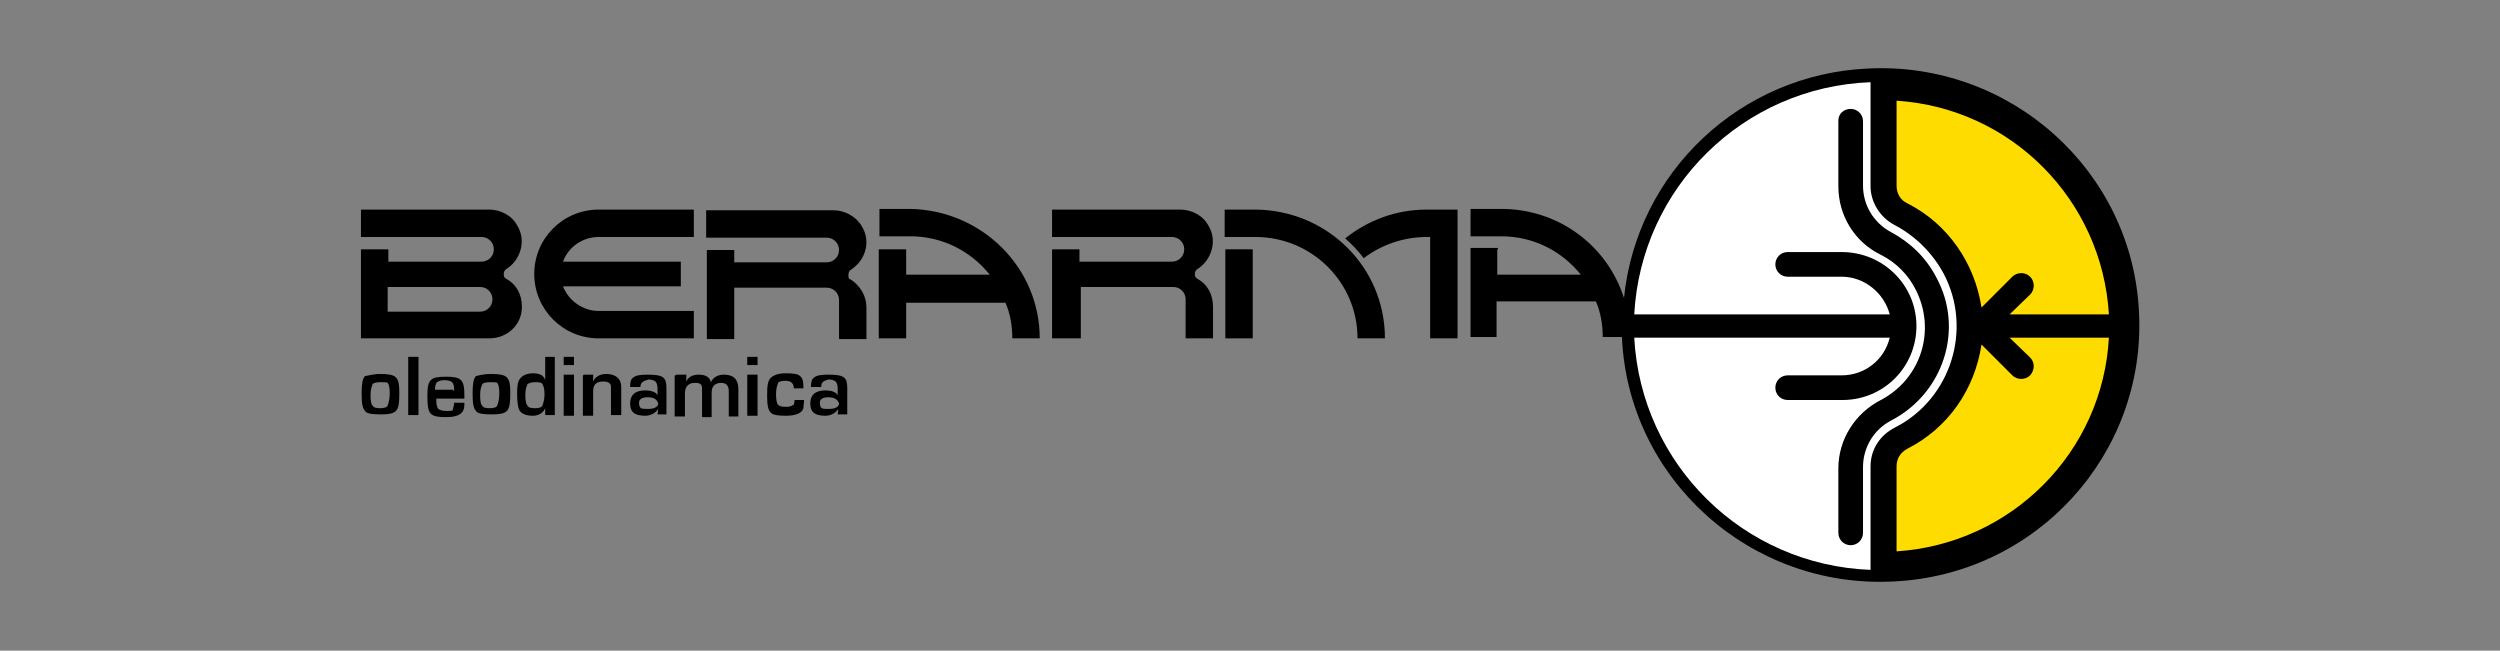 <?xml version="1.0" encoding="utf-8"?>
<!-- Generator: Adobe Illustrator 27.0.0, SVG Export Plug-In . SVG Version: 6.00 Build 0)  -->
<svg version="1.1" id="Livello_1" xmlns="http://www.w3.org/2000/svg" xmlns:xlink="http://www.w3.org/1999/xlink" x="0px" y="0px"
	 width="365px" height="95px" viewBox="0 0 365 95" style="enable-background:new 0 0 365 95;" xml:space="preserve">
<rect x="0" y="0" width="365" height="95" fill="#808080" stroke="none"/>
<style type="text/css">
	.st0{fill:#FFFFFF;}
	.st1{fill:#FFDC00;}
</style>
<g>
	<g>
		<g>
			<path d="M218.6,36.4v3.7h12.2c-2.9-3.6-7.1-5.6-11.6-5.6h-4.5v-4h4.5c8.2,0,15.4,5.2,17.9,13c1.9-18.5,17.1-32.7,35.7-33.5
				c20.8-1,38.6,15,39.5,35.7c1,20.6-15,38.3-36,39.2c-20.8,1-38.6-15-39.5-35.7H234c0-1.8-0.3-3.6-1-5.2h-14.5v5.2h-3.8v-13h4V36.4
				z"/>
		</g>
		<path d="M55.5,55.8c-0.5,0-1,0.1-1.1,0.3c-0.1,0.3-0.3,0.7-0.3,1.5c0,1,0.1,1.5,0.3,1.6c0.1,0.3,0.5,0.4,1.1,0.4
			c0.5,0,1-0.1,1.1-0.4c0.1-0.3,0.3-0.8,0.3-1.8c0-0.8-0.1-1.2-0.3-1.5C56.5,55.8,56.2,55.8,55.5,55.8z M55.5,54.6
			c1.1,0,1.9,0.1,2.3,0.5c0.4,0.4,0.5,1.1,0.5,2.3c0,1.4-0.1,2.2-0.5,2.6c-0.4,0.4-1.1,0.5-2.2,0.5c-1.2,0-2.1-0.1-2.3-0.5
			c-0.4-0.4-0.5-1.2-0.5-2.6c0-1.2,0.1-2.1,0.5-2.5C53.6,54.9,54.4,54.6,55.5,54.6z"/>
		<rect x="59.6" y="52.1" width="1.5" height="8.5"/>
		<path d="M66.3,57.1v-0.3c0-0.4-0.1-0.8-0.3-1c-0.1-0.1-0.5-0.3-1.1-0.3c-0.5,0-0.8,0.1-1.1,0.3c-0.1,0.1-0.3,0.5-0.3,1.1h2.7V57.1
			z M66.3,58.8h1.5v0.3c0,1.2-0.8,1.8-2.6,1.8c-1.2,0-1.9-0.1-2.3-0.5c-0.4-0.4-0.5-1.2-0.5-2.6c0-1.2,0.1-1.9,0.5-2.3
			s1.1-0.5,2.2-0.5c1.1,0,1.8,0.1,2.2,0.5c0.4,0.4,0.5,1.1,0.5,2.3v0.4h-4.1c0,0.1,0,0.3,0,0.3c0,0.5,0.1,1,0.3,1.2
			c0.1,0.1,0.5,0.3,1.1,0.3c0.5,0,0.8,0,1-0.1C66.2,59.4,66.3,59.1,66.3,58.8z"/>
		<path d="M71.5,55.8c-0.5,0-1,0.1-1.1,0.3c-0.1,0.3-0.3,0.7-0.3,1.5c0,1,0.1,1.5,0.3,1.6c0.1,0.3,0.5,0.4,1.1,0.4
			c0.5,0,1-0.1,1.1-0.4c0.1-0.3,0.3-0.8,0.3-1.8c0-0.8-0.1-1.2-0.3-1.5C72.5,55.8,72.2,55.8,71.5,55.8z M71.7,54.6
			c1.1,0,1.9,0.1,2.3,0.5c0.4,0.4,0.5,1.1,0.5,2.3c0,1.4-0.1,2.2-0.5,2.6c-0.4,0.4-1.1,0.5-2.2,0.5c-1.2,0-2.1-0.1-2.3-0.5
			c-0.4-0.4-0.5-1.2-0.5-2.6c0-1.2,0.1-2.1,0.5-2.5C69.6,54.9,70.4,54.6,71.7,54.6z"/>
		<path d="M78.1,55.8c-0.5,0-0.8,0.1-1.1,0.3c-0.1,0.3-0.3,0.7-0.3,1.5c0,0.8,0.1,1.4,0.3,1.6c0.1,0.3,0.5,0.4,1.1,0.4
			c0.5,0,1-0.1,1.1-0.4c0.1-0.3,0.3-0.8,0.3-1.6c0-0.7-0.1-1.2-0.3-1.5C79.1,55.8,78.6,55.8,78.1,55.8z M81,52.1v8.5h-1.4v-1l0,0
			c-0.3,0.7-1,1.1-1.8,1.1c-1,0-1.6-0.3-1.9-0.7s-0.4-1.4-0.4-2.6c0-1.1,0.1-1.8,0.5-2.2c0.3-0.4,1-0.7,1.8-0.7c1,0,1.6,0.3,1.8,1
			l0,0v-3.4H81z"/>
		<path d="M83.8,54.7v6h-1.5v-6H83.8z M83.8,52.1v1.2h-1.5v-1.2H83.8z"/>
		<path d="M85.2,54.7h1.4v1l0,0c0.3-0.7,1-1.1,1.9-1.1c1.4,0,2.2,0.7,2.2,1.9v4.1h-1.5v-3.8v-0.4c0-0.4-0.4-0.7-1.1-0.7
			c-1,0-1.5,0.4-1.5,1.4v3.6h-1.5v-5.9H85.2z"/>
		<path d="M94.5,58c-0.8,0-1.2,0.3-1.2,0.8c0,0.4,0.1,0.7,0.3,0.8s0.5,0.1,1.1,0.1c0.8,0,1.4-0.3,1.4-0.8C95.9,58.3,95.5,58,94.5,58
			z M93.5,56.5H92c0-0.7,0.1-1.2,0.5-1.4c0.3-0.3,1-0.4,2.1-0.4s1.8,0.1,2.2,0.4c0.4,0.3,0.5,0.8,0.5,1.6v3.8H96l0.1-0.8l0,0
			c-0.3,0.5-1,1-1.9,1c-1.5,0-2.2-0.5-2.2-1.8c0-1.2,0.7-1.9,2.2-1.9c1,0,1.6,0.3,1.8,0.7l0,0v-1c0-0.4-0.1-0.8-0.3-1
			c-0.1-0.1-0.5-0.3-1-0.3C94,55.6,93.5,55.8,93.5,56.5z"/>
		<path d="M98.7,54.7h1.5v1l0,0c0.3-0.7,1-1,1.8-1c1.1,0,1.6,0.4,1.8,1.1l0,0c0.3-0.7,1-1.1,1.9-1.1c1.4,0,2.1,0.7,2.1,2.1v4h-1.4
			v-3.7c0-0.8-0.4-1.2-1.1-1.2c-0.8,0-1.4,0.4-1.4,1.4v3.6h-1.4v-3.7c0-0.5,0-0.8-0.1-1c-0.3-0.3-0.5-0.3-1-0.3
			c-0.8,0-1.4,0.5-1.4,1.5v3.4h-1.5v-6H98.7z"/>
		<path d="M110.6,54.7v6h-1.5v-6H110.6z M110.6,52.1v1.2h-1.5v-1.2H110.6z"/>
		<path d="M116,58.4h1.4v0.1l-0.1,1c-0.1,0.8-1.1,1.2-2.6,1.2c-1.1,0-1.9-0.1-2.2-0.5c-0.4-0.4-0.5-1.2-0.5-2.5s0.1-2.1,0.5-2.5
			c0.4-0.4,1.1-0.7,2.2-0.7c1.1,0,1.8,0.1,2.1,0.4c0.4,0.3,0.5,0.8,0.5,1.8h-1.4c0-0.7-0.4-1.1-1.2-1.1c-0.5,0-1,0.1-1.1,0.3
			c-0.1,0.3-0.3,0.8-0.3,1.6c0,0.8,0.1,1.4,0.3,1.6s0.5,0.3,1.2,0.3c0.5,0,0.8-0.1,1-0.3C115.8,59.3,116,59,116,58.4z"/>
		<path d="M120.9,58c-0.8,0-1.2,0.3-1.2,0.8c0,0.4,0.1,0.7,0.3,0.8s0.5,0.1,1.1,0.1c0.8,0,1.4-0.3,1.4-0.8
			C122.3,58.3,121.8,58,120.9,58z M119.9,56.5h-1.5c0-0.7,0.1-1.2,0.5-1.4c0.3-0.3,1-0.4,2.1-0.4s1.8,0.1,2.2,0.4
			c0.4,0.3,0.5,0.8,0.5,1.6v3.8h-1.4l0.1-0.8l0,0c-0.3,0.5-1,1-1.9,1c-1.5,0-2.2-0.5-2.2-1.8c0-1.2,0.7-1.9,2.2-1.9
			c1,0,1.6,0.3,1.8,0.7l0,0v-1c0-0.4-0.1-0.8-0.3-1c-0.1-0.1-0.5-0.3-1-0.3C120.2,55.6,119.9,55.8,119.9,56.5z"/>
		<path d="M70.3,38.2c1,0,1.8-0.8,1.8-1.8s-0.8-1.8-1.8-1.8H52.7v-4h18.7c1.6,0,3.3,0.8,4.1,2.3c1.4,2.2,0.5,5.1-1.6,6.4
			c-0.4,0.3-0.4,0.7-0.3,1.1c0,0.1,0.1,0.1,0.3,0.3c1.5,0.8,2.3,2.3,2.3,4.1c0,2.6-2.1,4.6-4.8,4.6H52.7v-13h4v1.8h13.7V38.2z
			 M56.6,41.9v3.6h13.5c1,0,1.8-0.8,1.8-1.8c0-1-0.8-1.8-1.8-1.8H56.6z"/>
		<path d="M82.2,38.2c0.8-2.2,2.9-3.6,5.2-3.6h13.9v-4H87.4c-5.2,0-9.4,4.2-9.4,9.4s4.2,9.4,9.4,9.4h13.9v-4H87.4
			c-2.3,0-4.4-1.5-5.2-3.6h17.2v-3.6H82.2V38.2z"/>
		<path d="M124.2,39.4c2.2-1.4,3-4.2,1.6-6.4c-0.8-1.4-2.5-2.3-4.1-2.3h-18.6v4h17.6c1,0,1.8,0.8,1.8,1.8s-0.8,1.8-1.8,1.8h-13.5
			v-1.8h-4v13h4v-7.5h13.5c1,0,1.8,0.8,1.8,1.8v5.7h4v-4.6c0-1.6-0.8-3.1-2.3-4.1c-0.1,0-0.3-0.1-0.3-0.3
			C123.8,40.1,123.9,39.6,124.2,39.4"/>
		<path d="M151.8,49.4h-4c0-1.8-0.3-3.6-1-5.2h-14.5v5.2h-4v-13h4v3.7h12.2c-2.9-3.6-7.1-5.6-11.6-5.6h-4.5v-4h4.5
			C143.3,30.7,151.8,39,151.8,49.4"/>
		<path d="M153.6,49.4v-13h4v1.8h13.5c1,0,1.8-0.8,1.8-1.8s-0.8-1.8-1.8-1.8h-17.5v-4h18.7c1.6,0,3.3,0.8,4.1,2.3
			c1.4,2.2,0.5,5.1-1.6,6.4c-0.4,0.3-0.4,0.7-0.3,1.1c0.1,0.1,0.1,0.1,0.3,0.3c1.5,0.8,2.3,2.3,2.3,4.1v4.6h-4v-5.7
			c0-1-0.8-1.8-1.8-1.8h-13.5v7.5h-4.2V49.4z"/>
		<rect x="178.9" y="36.4" width="4" height="13"/>
		<path d="M202.2,49.4h-4c0-8.2-6.7-14.8-14.9-14.8h-4.5v-4h4.5C193.8,30.7,202.2,39,202.2,49.4"/>
		<path d="M212.8,49.4h-4V34.6h-0.5c-3.3,0-6.6,1.1-9.2,3.1c-0.8-1.1-1.8-2.1-2.7-2.9c3.4-2.7,7.5-4.2,11.9-4.2h4.5V49.4z"/>
		<path class="st0" d="M269,58.4H261c-1,0-1.8-0.8-1.8-1.8s0.8-1.8,1.8-1.8h7.9c3.3,0,6.2-2.2,7-5.5h-37.3
			c1,18.5,15.9,33.2,34.5,33.9V68.1c0-2.5,1.4-4.6,3.6-5.7c8.2-4.2,11.3-14.4,7.1-22.4c-1.6-3-4.1-5.5-7.1-7.1
			c-2.2-1.1-3.6-3.4-3.6-5.7V12c-18.6,0.7-33.5,15.4-34.5,33.9h37.3c-0.8-3.1-3.7-5.5-7-5.5H261c-1,0-1.8-0.8-1.8-1.8
			c0-1,0.8-1.8,1.8-1.8h7.9c6,0,10.9,4.8,10.9,10.8S275,58.4,269,58.4"/>
		<path d="M268.4,17.6v9.6c0,4.2,2.3,8.1,6.2,10c2.2,1.1,4,2.9,5.1,5.1c3,5.9,0.8,13-5.1,16.1c-3.7,1.9-6.2,5.7-6.2,10v9.4
			c0,1,0.8,1.8,1.8,1.8c1,0,1.8-0.8,1.8-1.8v-9.6c0-2.9,1.6-5.5,4.1-6.8c7.7-4,10.7-13.4,6.6-20.9c-1.5-2.9-3.8-5.1-6.6-6.6
			c-2.6-1.4-4.1-4-4.1-6.8v-9.4c0-1-0.8-1.8-1.8-1.8S268.4,16.6,268.4,17.6"/>
		<path class="st1" d="M293.4,45.9h14.5c-1-16.7-14.2-30.1-31-31.2v12.4c0,1.1,0.5,2.1,1.6,2.6c5.9,3,9.8,8.7,10.8,15.2l4.5-4.5
			c0.7-0.7,1.9-0.7,2.6,0c0.7,0.7,0.7,1.9,0,2.6L293.4,45.9z"/>
		<path class="st1" d="M276.9,68.1v12.4c16.8-1.1,30.1-14.5,31-31.2h-14.5l3,2.9c0.7,0.7,0.7,1.8,0,2.6c-0.7,0.7-1.9,0.7-2.6,0
			l-4.5-4.5c-1,6.6-4.9,12.2-10.8,15.2C277.4,66.1,276.9,67,276.9,68.1"/>
	</g>
</g>
</svg>
